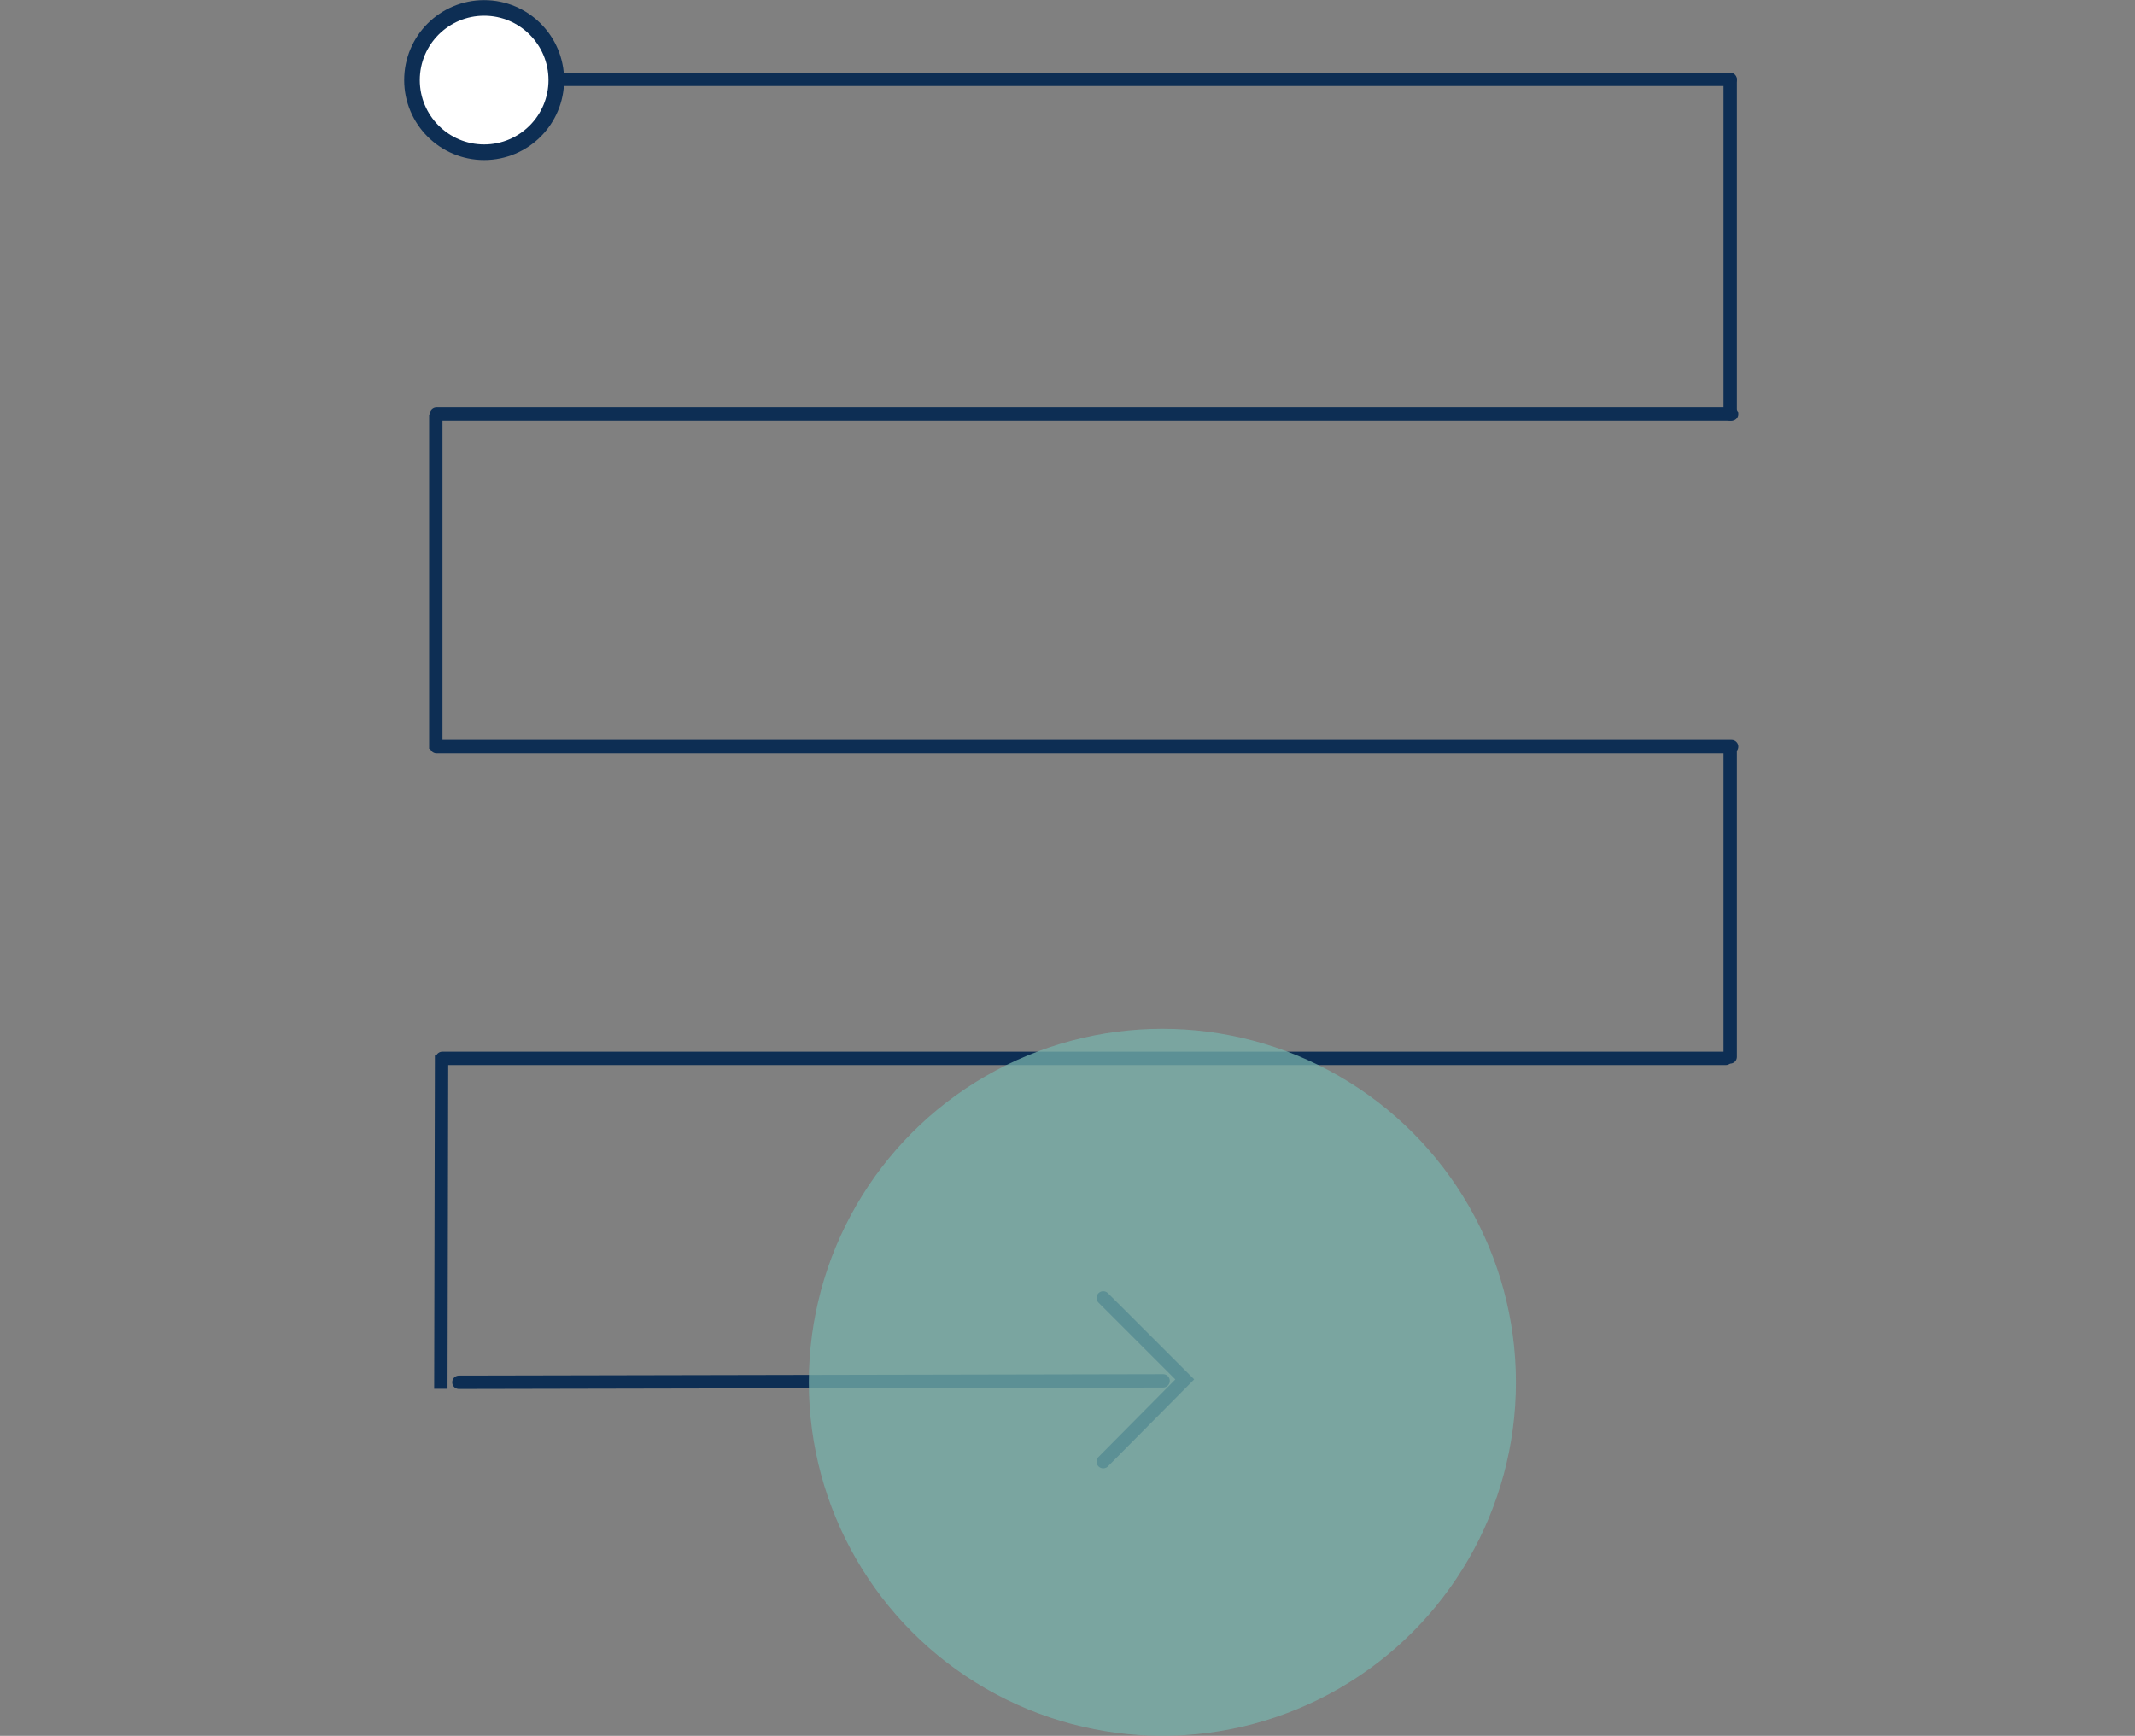 <?xml version="1.0" encoding="utf-8"?>
<!-- Generator: Adobe Illustrator 24.1.1, SVG Export Plug-In . SVG Version: 6.00 Build 0)  -->
<svg version="1.1" id="Layer_1" xmlns="http://www.w3.org/2000/svg" xmlns:xlink="http://www.w3.org/1999/xlink" x="0px" y="0px"
	 viewBox="0 0 295.9 240.6" style="enable-background:new 0 0 295.9 240.6;" xml:space="preserve">
<rect x="0" y="0" width="295.9" height="240.6" fill="#808080" stroke="none"/>
<style type="text/css">
	.st0{fill:none;stroke:#0D2E54;stroke-width:1.851;stroke-linecap:round;stroke-miterlimit:10;}
	.st1{fill:none;stroke:#0D2E54;stroke-width:1.851;stroke-miterlimit:10;}
	.st2{fill:#FFFFFF;stroke:#0D2E54;stroke-width:2.163;stroke-miterlimit:10;}
	.st3{opacity:0.74;fill:#78B2AC;}
</style>
<g>
	<g>
		<line class="st0" x1="77.4" y1="11" x2="239.8" y2="11"/>
		<line class="st0" x1="60.5" y1="57.4" x2="240" y2="57.4"/>
		<line class="st0" x1="60.5" y1="103.5" x2="240" y2="103.5"/>
		<line class="st0" x1="61.3" y1="146.7" x2="239.2" y2="146.7"/>
		<line class="st0" x1="63.6" y1="191.6" x2="161.2" y2="191.4"/>
		<line class="st0" x1="239.8" y1="57.4" x2="239.8" y2="11.1"/>
		<line class="st1" x1="60.4" y1="103.8" x2="60.4" y2="57.5"/>
		<line class="st1" x1="61.1" y1="192.5" x2="61.2" y2="146.3"/>
		<line class="st0" x1="239.8" y1="146.5" x2="239.8" y2="103.7"/>
		<polyline class="st0" points="152.9,179.9 164.2,191.2 152.9,202.6 		"/>
		<circle class="st2" cx="67.1" cy="11.1" r="10"/>
	</g>
	<circle class="st3" cx="161.1" cy="191.6" r="49"/>
</g>
</svg>
